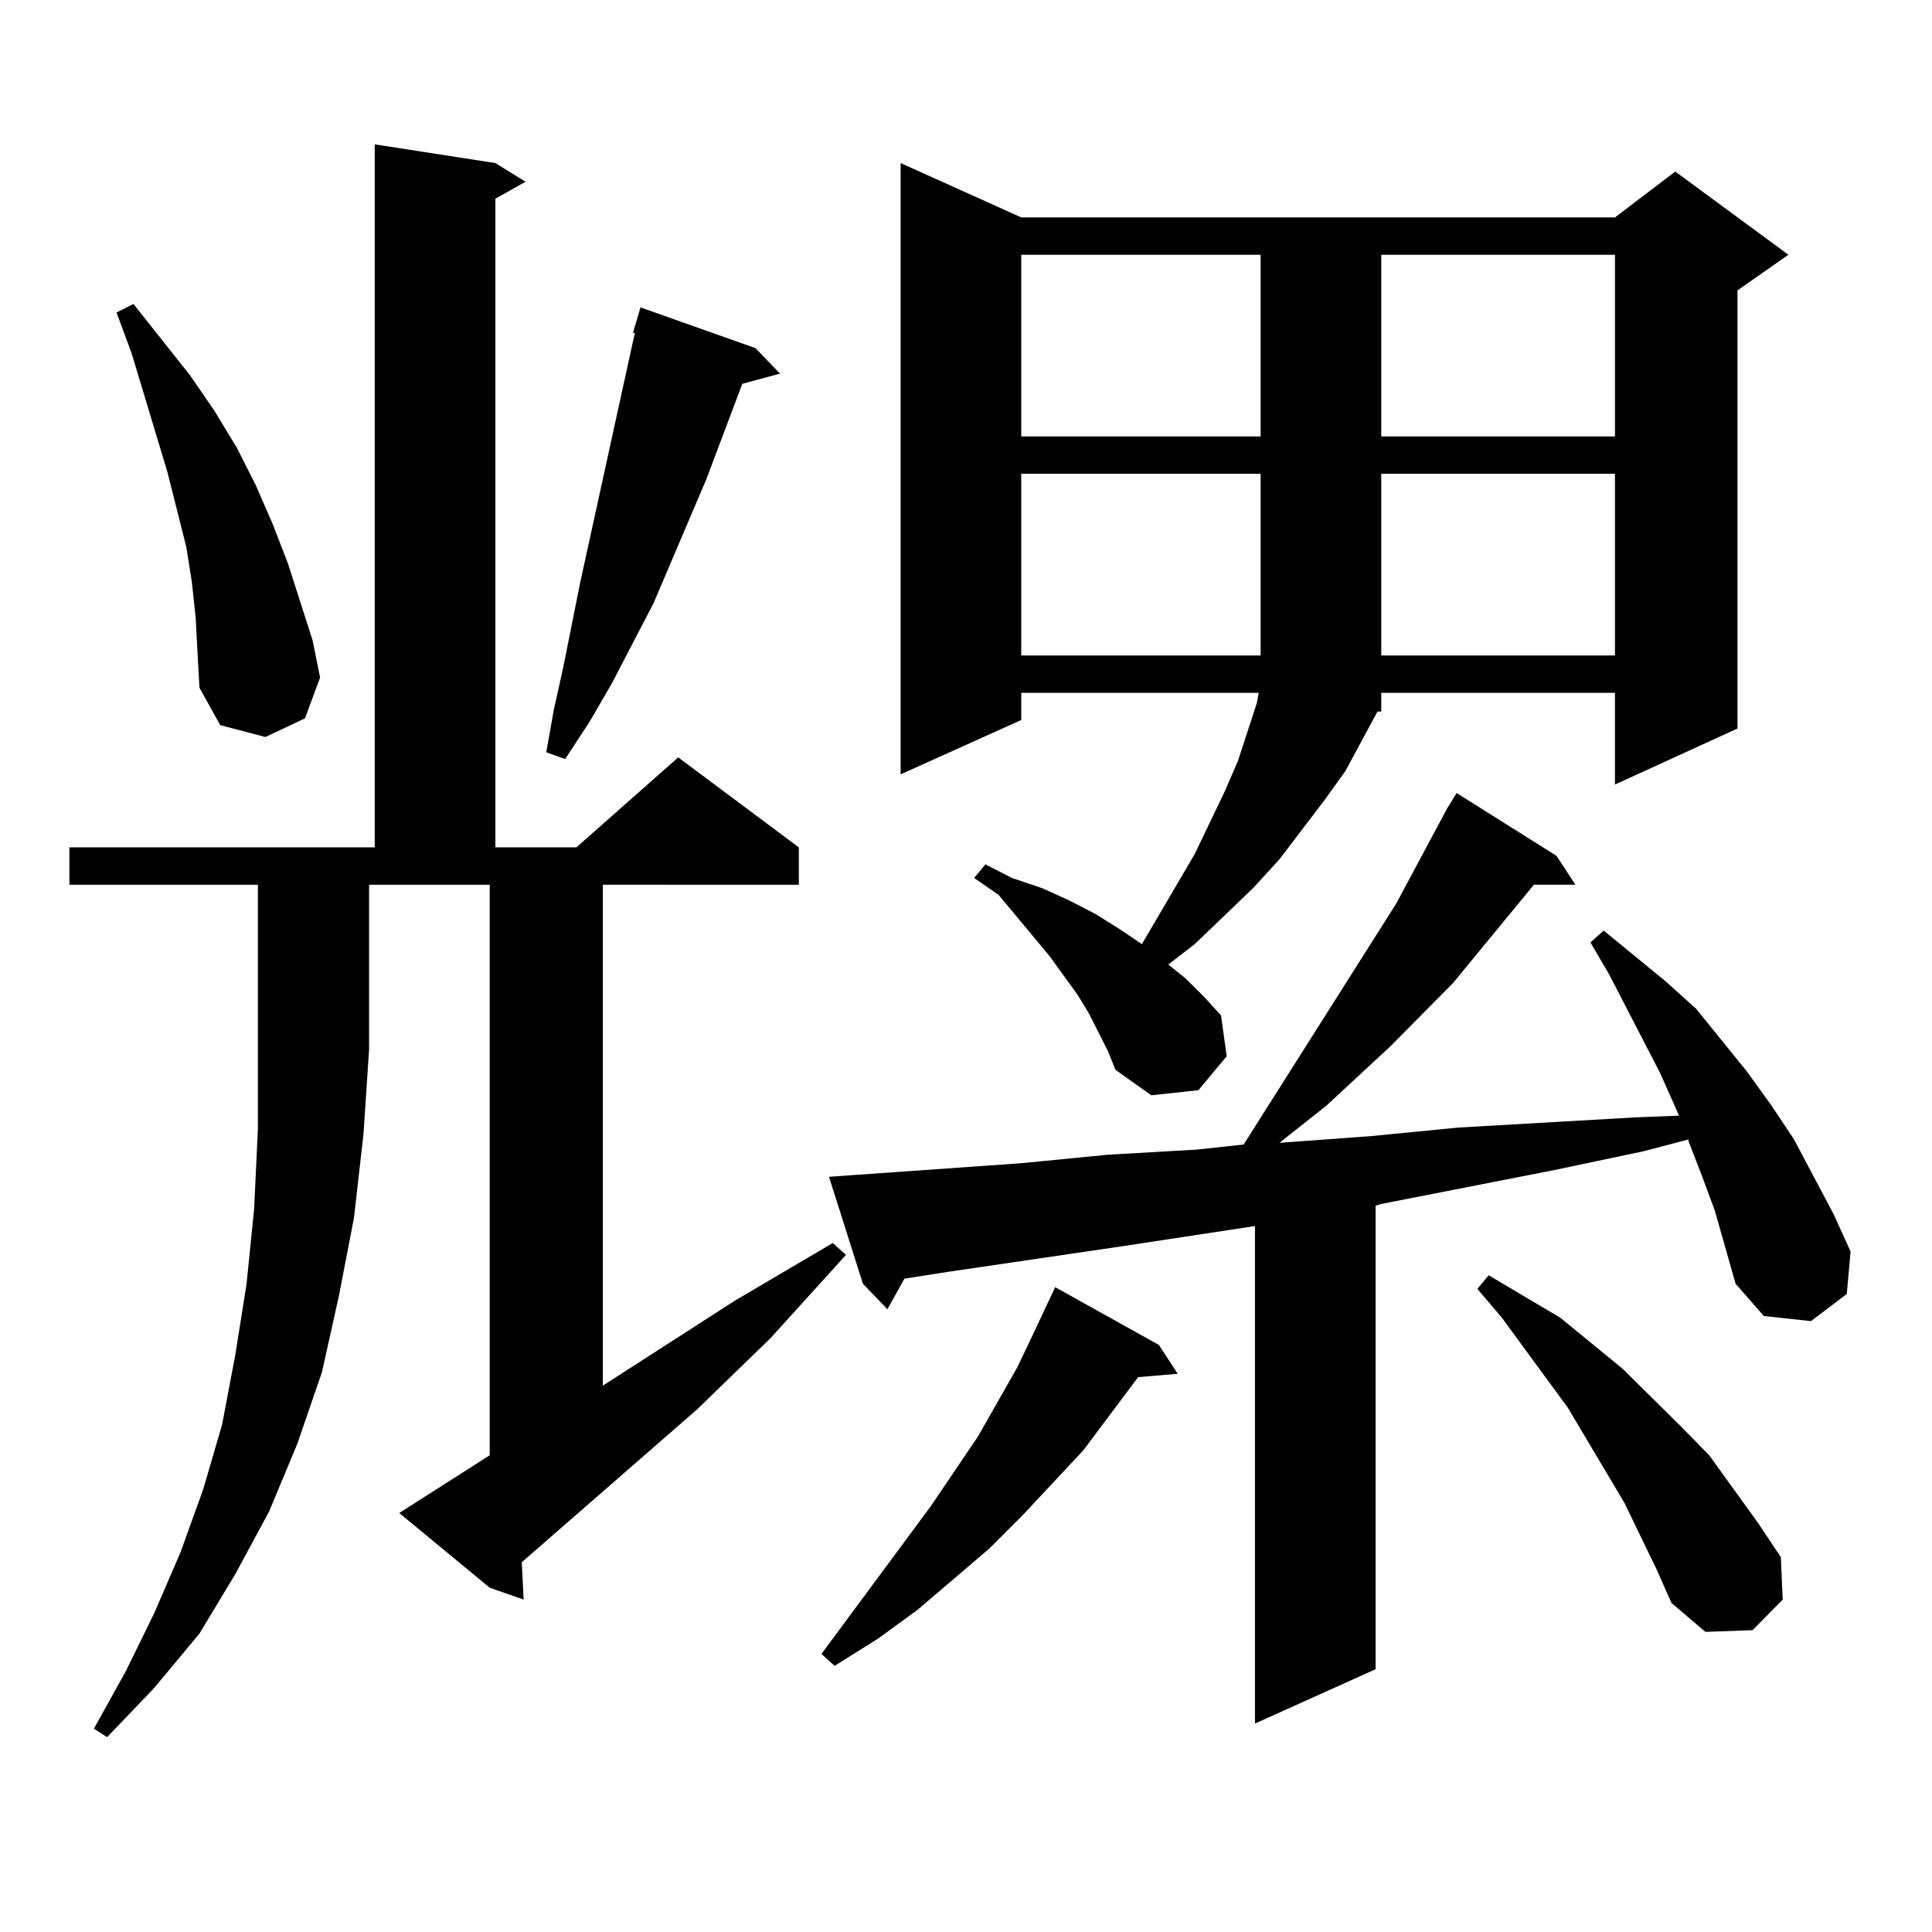 <?xml version="1.0" encoding="utf-8"?>
<!-- Generator: Adobe Illustrator 16.0.0, SVG Export Plug-In . SVG Version: 6.00 Build 0)  -->
<!DOCTYPE svg PUBLIC "-//W3C//DTD SVG 1.1//EN" "http://www.w3.org/Graphics/SVG/1.1/DTD/svg11.dtd">
<svg version="1.1" id="图层_1" xmlns="http://www.w3.org/2000/svg" xmlns:xlink="http://www.w3.org/1999/xlink" x="0px" y="0px"
	 width="1000px" height="1000px" viewBox="0 0 1000 1000" enable-background="new 0 0 1000 1000" xml:space="preserve">
<path d="M35.926,457.934v-19.336h158.045V74.73l62.438,9.668l15.609,9.668l-15.609,8.789v335.742h41.95l52.682-46.582l62.438,46.582
	v19.336H312.017v259.277l68.291-43.945l50.73-29.883l6.829,6.152l-39.023,43.066l-38.048,36.914l-90.729,79.102l0.976,19.336
	l-17.561-6.152l-46.828-38.672l46.828-29.883V457.934h-62.438v85.254l-2.927,43.945l-4.878,43.066l-7.805,40.43l-8.78,39.551
	l-12.683,36.914l-14.634,35.156l-17.561,32.52l-18.536,30.762l-23.414,28.125l-24.39,25.488l-6.829-4.395l16.585-29.883
	l14.634-29.883l13.658-31.641l11.707-32.52l9.756-33.398l6.829-36.035l5.854-36.914l3.902-38.672l1.951-41.309V457.934H35.926z
	 M101.29,319.945l-1.951-18.457l-2.927-18.457l-4.878-19.336l-4.878-19.336L68.12,182.836l-7.805-21.094l8.78-4.395l29.268,36.914
	l12.683,18.457l11.707,19.336l9.756,19.336l8.78,20.215l7.805,20.215l12.683,39.551l3.902,19.336l-7.805,21.094l-20.487,9.668
	l-23.414-6.152l-10.731-19.336l-0.976-17.578L101.29,319.945z M391.039,180.199l12.683,13.184l-19.512,5.273l-18.536,49.219
	l-27.316,64.16l-21.463,41.309l-11.707,20.215l-12.683,19.336l-9.756-3.516l3.902-21.973l4.878-21.973l8.78-43.945l28.292-129.199
	h-0.976l3.902-13.184L391.039,180.199z M599.814,696.117l9.756,14.941l-20.487,1.758l-28.292,37.793l-31.219,33.398l-17.561,17.578
	l-37.072,31.641l-20.487,14.941l-22.438,14.063l-6.829-6.152l56.584-76.465l24.39-36.035l20.487-36.035l8.78-18.457l10.731-22.852
	L599.814,696.117z M880.783,608.227l-6.829-17.578v-0.879l-23.414,6.152l-45.853,9.668l-89.754,17.578l-2.927,0.879v239.941
	l-62.438,28.125v-257.52l-69.267,10.547l-89.754,13.184l-22.438,3.516l-8.78,15.82l-12.683-13.184l-17.561-55.371l99.51-7.031
	l44.877-4.395l45.853-2.637l24.39-2.637l79.022-124.805l26.341-49.219l4.878-7.91l51.706,32.52l9.756,14.941h-21.463l-41.95,50.977
	l-32.194,32.52l-33.17,30.762l-24.39,19.336l47.804-3.516l44.877-4.395l45.853-2.637l45.853-2.637l22.438-0.879l-9.756-21.973
	l-26.341-50.977l-9.756-16.699l6.829-6.152l32.194,26.367l15.609,14.063l26.341,32.52l12.683,17.578l11.707,17.578l20.487,38.672
	l8.78,19.336l-1.951,21.973l-18.536,14.063l-24.39-2.637l-14.634-16.699l-10.731-37.793L880.783,608.227z M573.474,544.066
	l-9.756-19.336l-5.854-9.668l-14.634-20.215l-26.341-31.641l-12.683-8.789l5.854-7.031l13.658,7.031l15.609,5.273l13.658,6.152
	l13.658,7.031l12.683,7.91l11.707,7.91l27.316-46.582l15.609-32.52l6.829-15.82l9.756-29.883l0.976-5.273H528.597v14.063
	l-62.438,28.125V84.398l62.438,28.125h307.31l31.219-23.73l58.535,43.066l-26.341,18.457v226.758l-63.413,29.004v-47.461H714.934
	v9.668h-1.951l-16.585,30.762l-10.731,14.941l-23.414,30.762l-13.658,14.941l-30.243,29.004l-13.658,10.547l8.78,7.031l9.756,9.668
	l8.78,9.668l2.927,21.094l-14.634,17.578l-24.39,2.637l-18.536-13.184L573.474,544.066z M528.597,131.859v94.043h123.899v-94.043
	H528.597z M528.597,245.238v94.043h123.899v-94.043H528.597z M714.934,131.859v94.043h120.973v-94.043H714.934z M714.934,245.238
	v94.043h120.973v-94.043H714.934z M857.369,812.133l-16.585-34.277l-29.268-49.219l-34.146-46.582l-12.683-14.941l5.854-7.031
	l37.072,21.973l32.194,26.367l30.243,29.883l14.634,14.941l25.365,35.156l11.707,17.578l0.976,21.973l-15.609,15.82l-24.39,0.879
	l-17.561-14.941L857.369,812.133z"/>
</svg>
